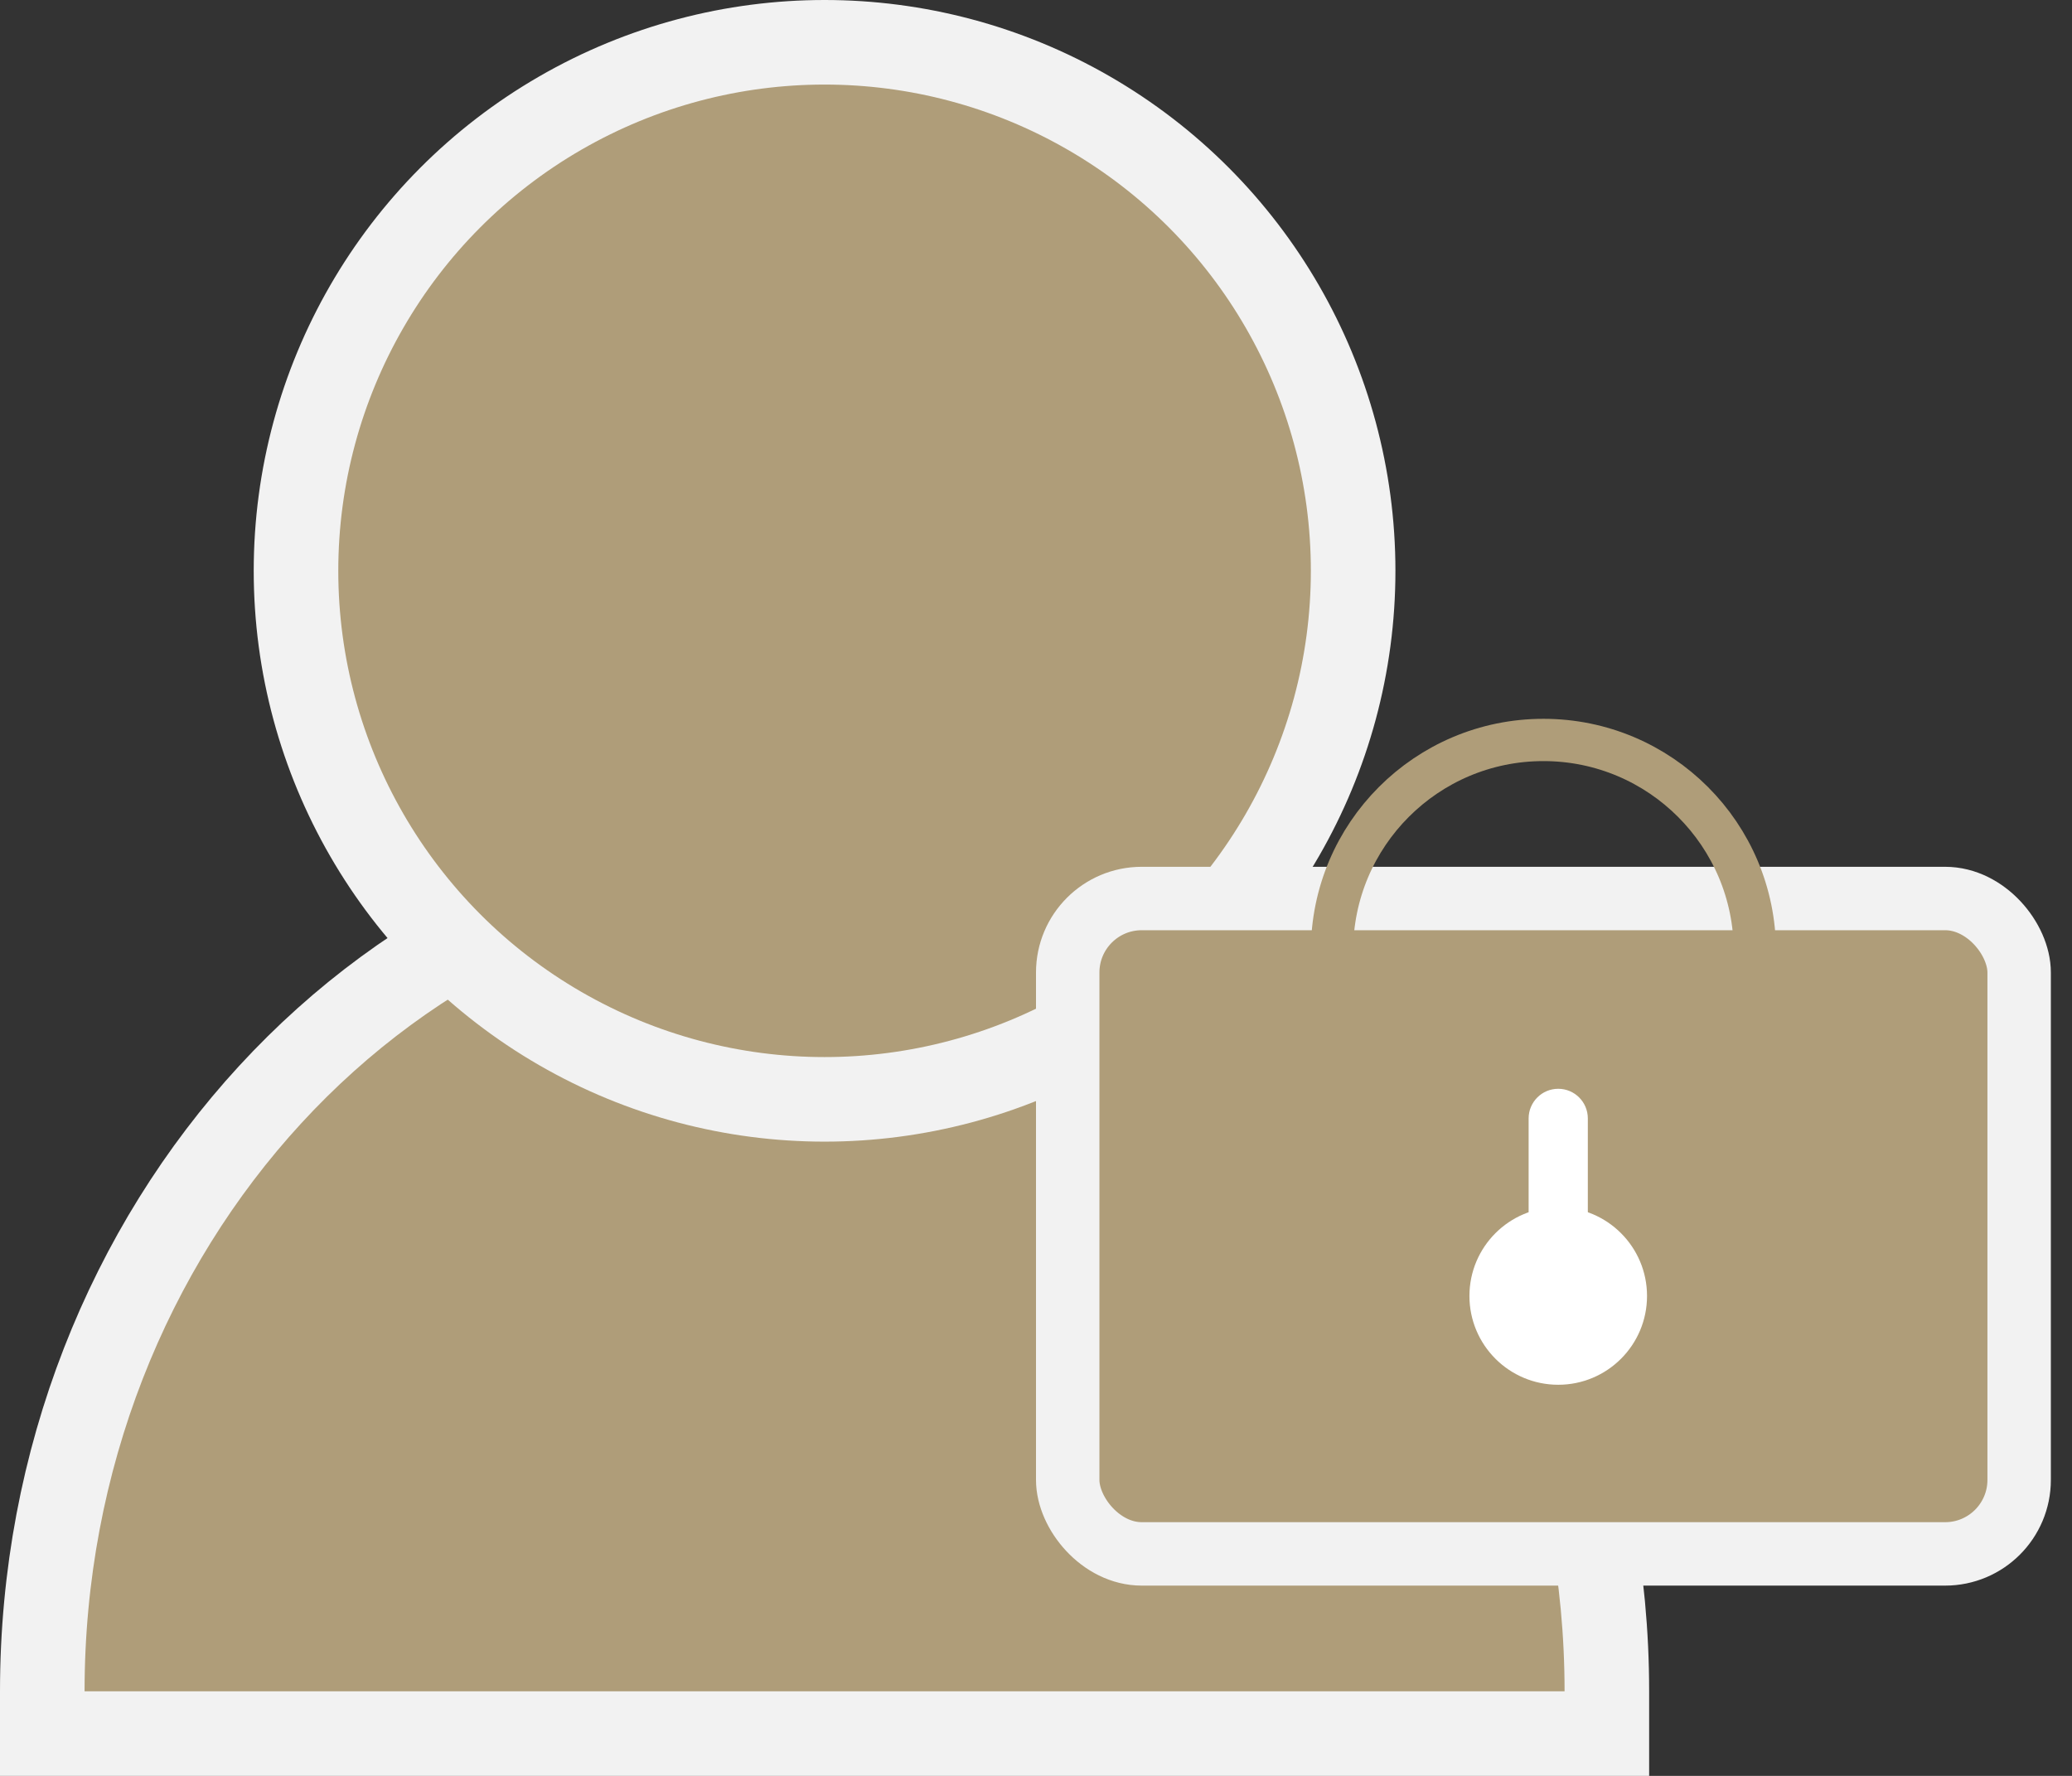 <svg xmlns="http://www.w3.org/2000/svg" width="49" height="42" viewBox="0 0 49 42" fill="none"><rect x="0" y="0" width="49" height="42" fill="#333333" stroke="none"/><path d="M37 41H38V40C38 29.033 29.793 20 19.5 20C9.207 20 1 29.033 1 40V41H2H19.5H37Z" fill="#AF9D79" stroke="#F2F2F2" stroke-width="2"></path><circle cx="19.5" cy="13.5" r="12.5" fill="#AF9D79" stroke="#F2F2F2" stroke-width="2"></circle><rect x="25.25" y="21.25" width="22.5" height="15.5" rx="1.75" fill="#AF9D79" stroke="#F2F2F2" stroke-width="1.5"></rect><circle cx="36.5" cy="22.5" r="5" stroke="#AF9D79"></circle><circle cx="36.85" cy="30.65" r="1.85" fill="white" stroke="white" stroke-width="0.5"></circle><path d="M37.55 30.23L36.15 30.23L36.15 26.451C36.15 26.064 36.464 25.75 36.85 25.75C37.237 25.75 37.55 26.064 37.55 26.451L37.55 30.23Z" fill="white"></path></svg>
